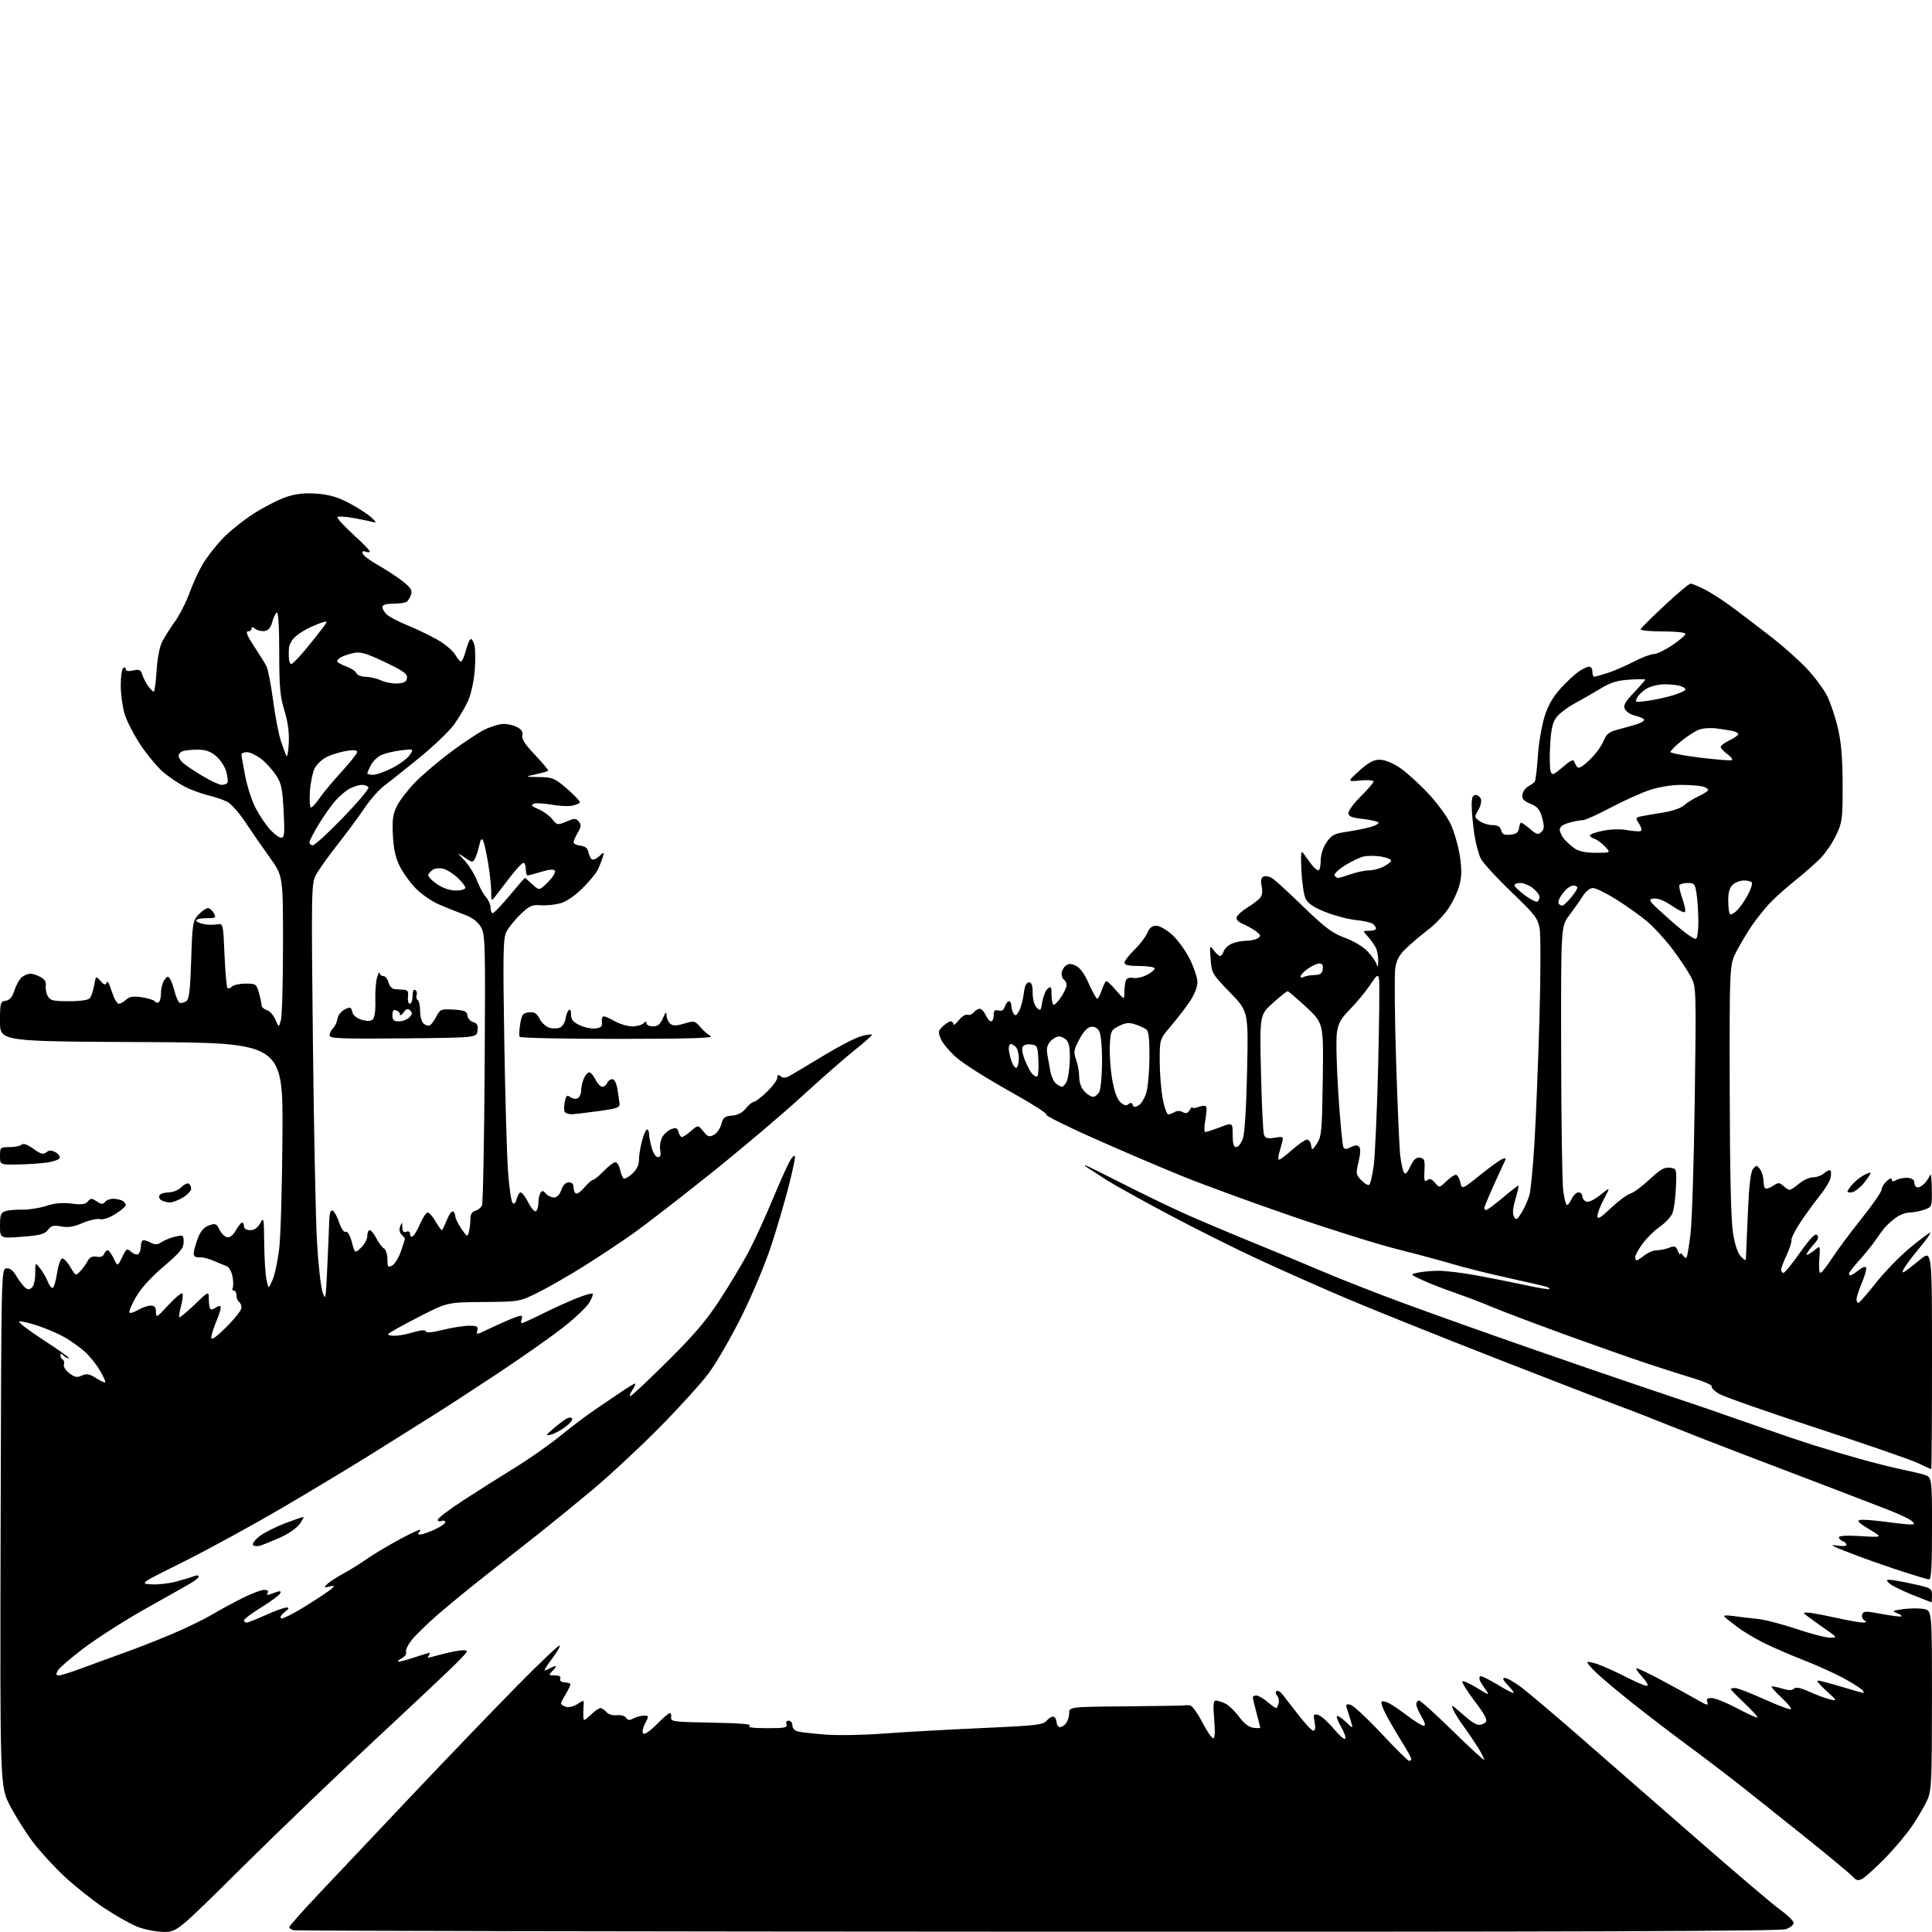 <?xml version="1.0" encoding="UTF-8" standalone="no"?>
<!-- Filename: c7550872c25ce971effbec05e3a832128bcfc1a6ed0acc7323bdf5c9b177985e.svg -->
<!-- Created with https://svgstud.io -->
<svg
  version="1.1"
  xmlns="http://www.w3.org/2000/svg"
  xmlns:xlink="http://www.w3.org/1999/xlink"
  xmlns:svg="http://www.w3.org/2000/svg"
  xmlns:rdf="http://www.w3.org/1999/02/22-rdf-syntax-ns#"
  xmlns:cc="http://creativecommons.org/ns#"
  xmlns:dc="http://purl.org/dc/elements/1.1/"
  viewBox="0 0 768 768"
  width="768"
  height="768"
  role="img"
  aria-labelledby="titleID descID"
>
  <title id="titleID">a road that leads to a new dawn as a way to convey prosperity</title>
  <desc id="descID">AI-generated SVG illustration: a road that leads to a new dawn as a way to convey prosperity, created on https://svgstud.io</desc>

  <rect width="100%" height="100%" fill="white" />


  <path stroke="none" fill="black" fill-rule="evenodd" d="M64.92,767.95C61.92,767.92 57.27,766.99 54.50,765.87C51.75,764.75 45.84,761.41 41.37,758.44C36.89,755.46 29.81,749.83 25.63,745.93C21.46,742.03 15.78,735.84 13.02,732.17C10.26,728.50 6.20,722.05 4.00,717.84C-0.01,710.18 -0.01,710.18 0.25,607.34C0.50,505.16 0.51,504.50 2.51,504.21C3.86,504.02 5.11,504.91 6.30,506.93C7.27,508.58 8.78,510.63 9.64,511.50C10.85,512.71 11.53,512.80 12.61,511.91C13.42,511.24 14.00,508.88 14.00,506.24C14.00,501.73 14.00,501.73 15.98,504.25C17.07,505.63 18.41,507.94 18.96,509.38C19.50,510.82 20.36,512.00 20.86,512.00C21.36,512.00 22.16,509.45 22.64,506.33C23.11,503.21 24.01,500.49 24.63,500.29C25.25,500.08 26.73,501.57 27.92,503.60C30.06,507.22 30.12,507.24 31.91,505.32C32.91,504.25 34.24,502.42 34.86,501.25C35.67,499.75 36.70,499.26 38.39,499.57C39.91,499.84 41.00,499.45 41.36,498.50C41.68,497.68 42.32,497.00 42.79,497.00C43.25,497.00 44.34,498.46 45.20,500.25C46.75,503.50 46.75,503.50 48.56,499.76C50.24,496.28 50.49,496.13 52.12,497.61C53.08,498.48 54.35,498.90 54.94,498.54C55.52,498.18 56.00,496.78 56.00,495.44C56.00,494.10 56.48,493.00 57.07,493.00C57.65,493.00 59.03,493.48 60.13,494.07C61.64,494.88 62.68,494.78 64.33,493.70C65.54,492.91 67.99,491.94 69.76,491.55C72.83,490.88 73.00,490.99 73.00,493.76C73.00,496.16 71.61,497.86 65.00,503.50C59.86,507.89 55.91,512.26 53.94,515.76C52.25,518.75 51.14,521.47 51.47,521.80C51.79,522.13 53.35,521.63 54.94,520.70C56.52,519.76 58.75,519.00 59.90,519.00C61.49,519.00 62.00,519.63 62.00,521.57C62.00,523.96 62.35,523.76 66.90,518.82C69.60,515.89 72.11,513.79 72.47,514.15C72.83,514.51 72.62,516.69 72.00,519.00C71.38,521.31 71.06,523.39 71.28,523.62C71.51,523.85 74.24,521.59 77.35,518.60C83.00,513.17 83.00,513.17 83.00,516.42C83.00,518.21 83.30,519.96 83.66,520.32C84.02,520.69 84.93,520.47 85.68,519.85C86.43,519.23 87.32,518.99 87.66,519.33C88.00,519.66 87.31,522.17 86.14,524.90C84.96,527.64 84.00,530.67 84.00,531.65C84.00,532.90 85.80,531.66 90.00,527.50C93.30,524.23 96.00,520.79 96.00,519.84C96.00,518.89 95.55,517.84 95.00,517.50C94.45,517.16 94.00,516.01 94.00,514.94C94.00,513.87 93.52,513.00 92.94,513.00C92.36,513.00 92.16,512.56 92.49,512.02C92.82,511.48 92.79,509.42 92.42,507.44C92.05,505.45 91.02,503.60 90.12,503.31C89.23,503.02 86.92,502.08 85.00,501.21C83.08,500.34 80.49,499.71 79.25,499.81C77.73,499.92 77.00,499.43 77.00,498.27C77.00,497.33 77.73,494.67 78.61,492.34C79.77,489.31 81.04,487.83 83.09,487.12C85.66,486.22 86.08,486.39 87.23,488.80C87.94,490.27 89.30,491.63 90.26,491.81C91.37,492.03 92.64,491.03 93.75,489.08C94.71,487.39 95.84,486.01 96.25,486.01C96.66,486.00 97.00,486.68 97.00,487.50C97.00,488.43 97.94,489.00 99.47,489.00C101.13,489.00 102.42,488.10 103.43,486.25C104.83,483.66 104.93,484.10 105.02,494.00C105.07,499.77 105.47,506.30 105.91,508.50C106.70,512.50 106.70,512.50 108.32,508.86C109.20,506.86 110.41,501.24 110.99,496.36C111.58,491.49 112.16,471.07 112.28,451.00C112.50,414.50 112.50,414.50 56.25,414.24C0.00,413.98 0.00,413.98 -0.00,406.06C-0.00,398.61 0.13,398.12 2.25,397.82C3.86,397.59 4.86,396.39 5.78,393.59C6.48,391.44 7.83,389.09 8.78,388.37C9.72,387.65 11.18,387.06 12.00,387.05C12.82,387.04 14.62,387.60 16.00,388.31C17.72,389.18 18.40,390.26 18.19,391.75C18.03,392.95 18.38,394.84 18.98,395.96C19.93,397.73 21.05,398.00 27.41,398.00C32.09,398.00 35.12,397.55 35.75,396.75C36.29,396.06 37.05,393.78 37.43,391.67C38.12,387.83 38.12,387.83 39.96,389.96C41.28,391.48 41.94,391.71 42.29,390.79C42.60,389.94 43.01,390.18 43.48,391.50C43.87,392.60 44.65,394.74 45.22,396.25C45.78,397.76 46.72,399.00 47.29,399.00C47.87,399.00 49.15,398.27 50.13,397.38C51.50,396.14 52.98,395.92 56.44,396.44C58.92,396.81 61.22,397.55 61.55,398.07C61.87,398.60 62.56,398.77 63.07,398.46C63.58,398.14 64.00,396.42 64.00,394.63C64.00,392.84 64.61,390.55 65.35,389.54C66.46,388.01 66.85,387.94 67.60,389.10C68.09,389.87 68.95,392.27 69.50,394.43C70.05,396.58 70.95,398.49 71.50,398.66C72.05,398.83 73.17,398.54 74.00,398.02C75.19,397.27 75.60,393.88 76.00,381.62C76.47,366.97 76.63,366.02 78.92,363.58C80.26,362.16 81.93,361.00 82.64,361.00C83.35,361.00 84.41,361.90 85.00,363.00C85.99,364.85 85.76,365.00 82.04,365.00C79.82,365.00 78.00,365.39 78.00,365.88C78.00,366.36 79.30,367.01 80.89,367.33C82.48,367.65 84.89,367.71 86.25,367.46C88.71,367.01 88.71,367.01 89.25,379.57C89.55,386.48 90.07,392.41 90.41,392.75C90.75,393.09 91.57,392.83 92.22,392.18C92.87,391.53 95.31,391.00 97.65,391.00C101.72,391.00 101.95,391.17 102.95,394.75C103.52,396.81 103.99,399.03 103.99,399.68C104.00,400.33 104.94,401.16 106.09,401.53C107.24,401.89 108.77,403.61 109.50,405.35C110.83,408.50 110.83,408.50 111.67,405.50C112.12,403.85 112.50,390.28 112.50,375.34C112.50,348.18 112.50,348.18 107.22,340.84C104.31,336.80 99.94,330.48 97.50,326.79C95.06,323.10 91.82,319.46 90.28,318.69C88.75,317.92 85.30,316.75 82.62,316.10C79.93,315.44 75.88,313.96 73.62,312.81C71.35,311.66 67.58,309.14 65.23,307.22C62.88,305.30 58.73,300.39 56.01,296.32C53.28,292.24 50.36,286.60 49.52,283.77C48.69,280.95 48.00,275.82 48.00,272.38C48.00,268.93 48.45,265.84 49.00,265.50C49.55,265.16 50.00,265.39 50.00,266.02C50.00,266.76 51.03,266.93 52.91,266.52C55.36,265.98 55.94,266.25 56.56,268.19C56.96,269.46 58.01,271.50 58.89,272.72C59.78,273.94 60.77,274.95 61.11,274.97C61.44,274.99 61.95,271.26 62.24,266.69C62.55,261.74 63.45,257.03 64.47,255.07C65.41,253.25 67.68,249.66 69.52,247.10C71.37,244.53 73.95,239.47 75.27,235.85C76.58,232.23 78.94,227.06 80.51,224.38C82.08,221.70 85.60,217.14 88.32,214.26C91.05,211.38 96.70,206.83 100.89,204.15C105.07,201.48 110.92,198.50 113.88,197.52C117.72,196.26 121.16,195.89 125.88,196.23C130.69,196.58 134.14,197.56 138.50,199.83C141.80,201.55 145.85,204.14 147.50,205.59C149.15,207.04 149.74,207.98 148.81,207.67C147.88,207.36 144.35,206.61 140.96,205.99C137.57,205.38 134.50,205.16 134.15,205.52C133.80,205.87 136.56,208.94 140.28,212.33C144.01,215.72 147.05,218.82 147.03,219.22C147.01,219.61 146.26,219.65 145.36,219.31C144.24,218.88 143.87,219.12 144.20,220.09C144.45,220.87 147.26,222.96 150.44,224.75C153.61,226.54 157.98,229.40 160.14,231.11C163.25,233.57 163.93,234.66 163.40,236.36C163.03,237.54 162.23,238.83 161.62,239.23C161.00,239.64 158.59,239.98 156.25,239.98C153.36,240.00 152.00,240.43 152.00,241.35C152.00,242.08 152.82,243.44 153.83,244.35C154.84,245.26 158.48,247.15 161.93,248.55C165.39,249.95 170.71,252.51 173.76,254.23C176.80,255.95 180.02,258.63 180.90,260.17C181.78,261.72 182.84,262.99 183.25,262.99C183.67,263.00 184.55,260.98 185.21,258.50C185.87,256.03 186.76,254.00 187.19,254.00C187.61,254.00 188.26,255.17 188.62,256.61C188.98,258.05 189.02,262.51 188.72,266.53C188.41,270.60 187.25,275.91 186.10,278.52C184.96,281.09 182.41,285.39 180.45,288.07C178.48,290.76 172.28,296.68 166.68,301.24C161.08,305.80 154.82,310.79 152.76,312.31C150.70,313.84 147.14,317.88 144.84,321.30C142.55,324.71 137.66,331.32 133.97,336.00C130.29,340.68 126.47,346.07 125.48,348.00C123.79,351.30 123.73,355.12 124.39,414.51C124.77,449.17 125.50,484.72 126.00,493.51C126.50,502.31 127.48,511.30 128.19,513.50C129.40,517.28 129.51,516.74 130.11,503.50C130.47,495.80 130.81,487.55 130.88,485.17C130.96,482.31 131.40,480.97 132.19,481.23C132.84,481.45 134.01,483.54 134.79,485.88C135.64,488.43 136.70,489.95 137.43,489.67C138.18,489.38 139.10,490.93 139.85,493.74C141.07,498.28 141.07,498.28 143.53,495.97C144.89,494.69 146.00,492.60 146.00,491.33C146.00,490.05 146.44,489.00 146.97,489.00C147.51,489.00 148.70,490.46 149.61,492.25C150.52,494.04 151.88,495.86 152.64,496.30C153.39,496.74 154.00,498.67 154.00,500.58C154.00,503.70 154.20,503.96 155.90,503.05C156.94,502.49 158.52,499.92 159.40,497.34C160.28,494.76 161.00,492.53 161.00,492.39C161.00,492.26 160.40,491.54 159.66,490.80C158.81,489.95 158.60,488.73 159.09,487.48C159.80,485.66 159.87,485.69 159.93,487.86C159.98,489.53 160.44,490.05 161.50,489.64C162.43,489.28 163.00,489.64 163.00,490.59C163.00,491.43 163.49,491.82 164.08,491.45C164.68,491.08 166.01,488.80 167.05,486.39C168.08,483.98 169.41,482.00 170.00,482.00C170.59,482.00 172.00,483.58 173.13,485.50C174.27,487.43 175.38,489.00 175.61,489.00C175.83,489.00 176.74,487.20 177.61,485.01C178.49,482.81 179.61,481.26 180.11,481.57C180.60,481.87 181.00,482.75 181.00,483.51C181.00,484.28 182.08,486.50 183.39,488.43C185.66,491.77 185.81,491.84 186.38,489.73C186.70,488.50 186.98,486.22 186.99,484.66C187.00,482.69 187.60,481.66 188.93,481.31C189.99,481.03 191.19,480.06 191.60,479.15C192.00,478.24 192.48,453.65 192.66,424.50C192.97,373.83 192.90,371.36 191.07,368.36C189.79,366.24 187.61,364.66 184.33,363.48C181.68,362.51 177.18,360.70 174.34,359.46C171.51,358.22 167.37,355.33 165.16,353.04C162.94,350.76 160.09,346.77 158.83,344.19C157.22,340.91 156.42,337.22 156.17,331.90C155.87,325.68 156.18,323.56 157.90,320.20C159.05,317.95 162.35,313.70 165.24,310.77C168.14,307.83 174.46,302.48 179.29,298.87C184.12,295.27 190.08,291.31 192.53,290.09C194.98,288.87 198.35,287.83 200.02,287.78C201.69,287.73 204.20,288.30 205.59,289.05C207.36,290.00 207.97,290.99 207.62,292.34C207.26,293.71 208.74,295.98 212.72,300.14C215.80,303.37 218.13,306.19 217.91,306.41C217.68,306.62 215.47,307.25 213.00,307.79C208.50,308.79 208.50,308.79 214.32,308.89C219.74,308.99 220.50,309.32 225.53,313.66C228.50,316.22 230.72,318.64 230.48,319.04C230.23,319.44 228.79,320.00 227.26,320.30C225.74,320.59 222.09,320.39 219.15,319.85C216.21,319.30 213.06,319.15 212.15,319.51C210.88,320.00 211.31,320.49 214.00,321.63C215.93,322.44 218.40,324.23 219.50,325.61C221.44,328.03 221.61,328.06 225.15,326.58C228.43,325.21 228.93,325.21 230.08,326.59C231.12,327.85 231.05,328.64 229.68,330.97C228.75,332.53 228.00,334.27 228.00,334.84C228.00,335.40 229.23,336.01 230.74,336.18C232.55,336.39 233.60,337.18 233.84,338.50C234.03,339.60 234.59,340.92 235.07,341.43C235.60,341.99 236.81,341.59 238.11,340.43C240.26,338.50 240.26,338.50 239.51,341.00C239.09,342.38 238.17,344.62 237.48,346.00C236.78,347.38 234.02,350.65 231.36,353.28C228.39,356.20 225.01,358.46 222.64,359.10C220.52,359.67 217.01,360.01 214.85,359.85C211.45,359.61 210.38,360.10 206.88,363.49C204.65,365.65 202.15,368.74 201.32,370.35C200.00,372.90 199.89,378.67 200.46,413.89C200.83,436.23 201.50,459.61 201.96,465.84C202.41,472.08 203.23,477.63 203.77,478.17C204.41,478.81 204.97,478.25 205.39,476.57C205.75,475.16 206.47,474.00 207.00,474.00C207.53,474.00 208.89,475.82 210.02,478.04C211.15,480.25 212.51,481.80 213.04,481.48C213.57,481.15 214.01,479.67 214.02,478.19C214.02,476.71 214.40,474.92 214.85,474.20C215.51,473.17 215.94,473.22 216.96,474.45C217.67,475.30 219.11,476.00 220.17,476.00C221.42,476.00 222.48,474.94 223.15,473.00C223.82,471.08 224.88,470.00 226.10,470.00C227.31,470.00 228.00,470.70 228.00,471.94C228.00,473.01 228.41,474.13 228.91,474.44C229.41,474.75 230.95,473.65 232.34,472.00C233.73,470.35 235.26,469.00 235.74,469.00C236.22,469.00 238.13,467.43 240.00,465.50C241.87,463.58 243.94,462.00 244.62,462.00C245.29,462.00 246.14,463.34 246.50,464.99C246.86,466.63 247.51,468.20 247.95,468.47C248.39,468.74 249.93,467.87 251.37,466.53C253.10,464.93 254.00,463.05 254.00,461.06C254.00,459.39 254.54,456.00 255.21,453.51C255.87,451.03 256.77,449.00 257.21,449.00C257.64,449.00 258.00,449.79 258.01,450.75C258.01,451.71 258.48,454.19 259.05,456.25C259.63,458.35 260.72,460.00 261.52,460.00C262.53,460.00 262.80,459.20 262.45,457.25C262.17,455.74 262.52,453.42 263.22,452.10C263.93,450.79 265.55,449.32 266.84,448.85C268.75,448.16 269.28,448.37 269.71,450.00C270.00,451.10 270.61,452.00 271.06,452.00C271.52,452.00 273.15,450.91 274.69,449.57C277.50,447.14 277.50,447.14 279.56,449.71C281.34,451.91 281.93,452.11 283.79,451.11C284.98,450.47 286.32,448.56 286.76,446.85C287.44,444.21 288.09,443.70 291.00,443.47C293.28,443.29 295.12,442.33 296.50,440.60C297.64,439.17 299.07,438.00 299.67,438.00C300.27,438.00 302.61,436.20 304.88,434.00C307.15,431.80 309.00,429.27 309.00,428.38C309.00,427.16 309.32,427.02 310.30,427.84C311.25,428.62 312.28,428.55 314.05,427.58C315.40,426.84 321.40,423.26 327.39,419.62C333.38,415.98 340.06,412.52 342.24,411.93C344.42,411.35 346.38,411.05 346.61,411.27C346.83,411.50 343.89,414.15 340.08,417.16C336.27,420.18 326.70,428.55 318.82,435.77C310.95,442.99 294.60,456.82 282.50,466.50C270.40,476.18 256.56,486.89 251.74,490.30C246.93,493.71 238.15,499.54 232.24,503.25C226.33,506.96 218.12,511.67 214.00,513.72C206.50,517.45 206.50,517.45 192.13,517.57C177.76,517.68 177.76,517.68 166.29,523.59C159.98,526.84 154.60,529.83 154.35,530.25C154.09,530.66 155.19,531.00 156.78,531.00C158.38,531.00 161.76,530.38 164.29,529.61C167.30,528.71 169.03,528.58 169.25,529.25C169.47,529.91 171.91,529.69 176.11,528.63C179.69,527.74 184.34,527.00 186.43,527.00C189.63,527.00 190.16,527.29 189.75,528.84C189.29,530.61 189.45,530.60 193.36,528.71C195.61,527.63 199.41,525.90 201.81,524.87C204.20,523.84 206.56,523.00 207.05,523.00C207.54,523.00 207.68,523.67 207.36,524.50C207.05,525.33 207.07,526.00 207.42,526.00C207.76,526.00 211.52,524.28 215.77,522.17C220.02,520.06 226.10,517.30 229.29,516.04C232.47,514.77 235.30,513.97 235.59,514.26C235.87,514.54 235.26,516.18 234.21,517.89C233.17,519.60 228.58,523.95 224.02,527.54C219.46,531.14 208.03,539.19 198.61,545.45C189.20,551.70 177.22,559.48 172.00,562.75C166.78,566.01 156.43,572.51 149.00,577.18C141.57,581.86 125.38,591.63 113.00,598.90C100.62,606.16 82.62,616.02 73.00,620.80C55.50,629.50 55.50,629.50 60.17,629.80C62.74,629.97 67.24,629.46 70.17,628.67C73.10,627.88 76.29,626.90 77.25,626.51C78.21,626.11 79.00,626.20 79.00,626.71C79.00,627.22 77.09,628.69 74.75,629.98C72.41,631.27 64.20,635.90 56.50,640.27C48.80,644.65 38.32,651.38 33.22,655.24C28.11,659.10 23.48,663.10 22.93,664.13C22.16,665.56 22.27,666.00 23.40,666.00C24.21,666.00 28.39,664.69 32.69,663.08C36.98,661.48 44.55,658.72 49.50,656.95C54.45,655.18 63.00,651.82 68.50,649.49C74.00,647.16 80.97,643.78 84.00,641.99C87.03,640.19 92.50,637.21 96.17,635.36C99.84,633.51 103.80,632.00 104.98,632.00C106.16,632.00 106.84,632.45 106.50,633.00C106.16,633.55 106.10,634.00 106.38,634.00C106.65,634.00 108.00,633.57 109.39,633.04C111.28,632.32 111.79,632.39 111.43,633.33C111.17,634.01 107.81,636.51 103.98,638.87C100.14,641.24 97.00,643.59 97.00,644.09C97.00,644.59 97.46,645.00 98.02,645.00C98.58,645.00 102.02,643.65 105.66,642.00C109.30,640.35 113.00,639.01 113.89,639.02C115.10,639.04 114.90,639.50 113.11,640.88C111.80,641.89 111.17,642.99 111.72,643.33C112.26,643.66 116.71,641.44 121.60,638.38C126.50,635.33 131.14,632.22 131.91,631.47C133.12,630.30 132.97,630.19 130.91,630.68C128.76,631.20 128.66,631.10 130.00,629.75C130.82,628.92 133.75,627.01 136.50,625.51C139.25,624.02 143.53,621.36 146.00,619.60C148.47,617.85 154.54,614.24 159.48,611.58C164.42,608.92 167.85,607.47 167.11,608.37C165.97,609.74 165.97,610.00 167.13,609.98C167.88,609.97 170.41,609.09 172.75,608.03C175.09,606.97 177.00,605.64 177.00,605.08C177.00,604.52 176.32,604.32 175.50,604.64C174.68,604.95 174.00,604.72 174.00,604.13C174.00,603.53 178.61,600.03 184.25,596.36C189.89,592.69 199.09,586.87 204.69,583.43C210.30,579.98 218.49,574.23 222.89,570.65C227.29,567.07 233.51,562.38 236.70,560.24C239.89,558.10 244.59,554.92 247.15,553.17C249.70,551.43 252.07,550.00 252.42,550.00C252.76,550.00 252.31,551.12 251.41,552.50C250.51,553.88 250.12,555.00 250.55,555.00C250.99,555.00 257.59,548.81 265.22,541.25C275.76,530.81 280.79,524.92 286.09,516.78C289.94,510.89 295.07,502.34 297.49,497.78C299.91,493.23 304.34,483.58 307.33,476.33C310.32,469.09 313.50,462.13 314.38,460.86C315.57,459.18 316.00,458.98 316.00,460.15C316.00,461.03 314.88,466.15 313.52,471.53C312.15,476.90 309.16,487.16 306.86,494.30C304.47,501.76 299.37,514.00 294.91,523.01C290.62,531.64 284.63,542.02 281.58,546.07C278.53,550.12 269.62,559.91 261.77,567.83C253.92,575.75 242.03,586.79 235.35,592.37C228.66,597.94 219.21,605.64 214.35,609.49C209.48,613.33 200.10,620.72 193.50,625.90C186.90,631.09 178.12,638.26 174.00,641.85C169.88,645.44 165.25,649.94 163.71,651.87C162.18,653.79 161.15,655.95 161.43,656.67C161.70,657.38 161.00,658.46 159.88,659.07C158.75,659.67 157.99,660.32 158.19,660.52C158.39,660.72 161.19,660.01 164.43,658.94C167.66,657.87 170.49,657.00 170.71,657.00C170.94,657.00 170.84,657.45 170.50,658.00C170.16,658.55 170.02,658.99 170.19,658.99C170.36,658.98 172.97,658.31 176.00,657.50C179.03,656.69 182.60,656.02 183.95,656.01C186.31,656.00 186.25,656.16 182.45,660.12C180.28,662.39 165.90,675.96 150.50,690.27C135.10,704.58 110.76,727.92 96.42,742.14C70.34,768.00 70.34,768.00 64.92,767.95zM412.60,767.88C250.85,767.82 117.71,767.56 116.75,767.31C115.79,767.06 115.00,766.50 115.00,766.06C115.00,765.62 120.29,759.66 126.75,752.81C133.21,745.96 149.75,728.46 163.50,713.92C177.25,699.39 196.01,679.86 205.20,670.53C214.38,661.20 222.15,653.81 222.46,654.12C222.77,654.43 221.42,656.78 219.46,659.34C217.51,661.90 216.18,664.00 216.52,664.00C216.86,664.00 218.00,663.53 219.07,662.96C220.13,662.40 221.00,662.14 221.00,662.39C221.00,662.65 220.29,663.56 219.43,664.43C218.00,665.86 218.10,666.00 220.54,666.00C222.32,666.00 223.05,666.43 222.72,667.30C222.42,668.07 223.03,668.65 224.22,668.74C225.32,668.82 226.42,669.09 226.67,669.33C226.91,669.58 226.19,671.29 225.06,673.14C223.93,674.99 223.01,676.81 223.00,677.18C223.00,677.56 223.88,678.14 224.95,678.49C226.08,678.84 228.03,678.37 229.55,677.38C232.16,675.67 232.19,675.67 231.98,678.07C231.87,679.41 231.83,681.37 231.89,682.44C231.99,684.19 232.26,684.12 234.80,681.69C236.35,680.21 238.09,679.00 238.68,679.00C239.27,679.00 240.34,679.70 241.05,680.56C241.81,681.48 243.52,681.99 245.21,681.81C246.83,681.64 248.44,682.10 248.91,682.86C249.55,683.89 250.23,683.95 251.81,683.10C252.94,682.50 254.81,682.00 255.96,682.00C257.98,682.00 258.00,682.11 256.44,685.11C255.51,686.91 255.20,688.60 255.71,689.11C256.22,689.62 258.46,688.09 261.00,685.50C263.43,683.02 265.79,681.00 266.25,681.00C266.71,681.00 266.96,681.79 266.79,682.75C266.53,684.35 267.93,684.52 283.00,684.78C293.95,684.97 299.00,685.38 298.00,686.02C296.98,686.66 299.17,686.97 304.86,686.98C311.88,687.00 313.12,686.76 312.64,685.50C312.29,684.59 312.64,684.00 313.53,684.00C314.34,684.00 315.00,684.85 315.00,685.89C315.00,687.03 315.90,687.99 317.25,688.31C318.49,688.61 323.37,689.15 328.09,689.53C332.82,689.90 343.17,689.72 351.09,689.13C359.02,688.53 376.52,687.55 390.00,686.95C412.50,685.94 414.64,685.68 416.22,683.85C417.17,682.75 418.41,682.13 418.97,682.48C419.54,682.83 420.00,683.74 420.00,684.50C420.00,685.26 420.41,686.14 420.92,686.45C421.43,686.76 422.55,686.31 423.42,685.44C424.29,684.57 425.00,682.65 425.00,681.18C425.00,678.50 425.00,678.50 447.35,678.30C459.64,678.19 470.10,678.03 470.59,677.93C471.09,677.84 472.18,677.82 473.00,677.89C473.82,677.95 476.01,680.93 477.86,684.50C479.71,688.08 481.69,691.00 482.26,691.00C482.94,691.00 483.08,688.42 482.66,683.50C482.17,677.72 482.32,676.00 483.31,676.00C484.02,676.00 485.70,676.53 487.05,677.18C488.40,677.83 490.87,680.19 492.53,682.43C494.55,685.13 496.48,686.61 498.28,686.82C499.78,686.99 500.99,686.99 500.99,686.82C500.98,686.64 500.31,684.02 499.50,681.00C498.69,677.98 498.02,675.16 498.01,674.75C498.01,674.34 498.64,674.00 499.42,674.00C500.21,674.00 502.18,675.12 503.82,676.50C505.45,677.88 507.01,679.00 507.28,679.00C507.55,679.00 507.99,678.14 508.27,677.08C508.54,676.03 508.29,674.69 507.70,674.10C507.11,673.51 506.98,672.69 507.40,672.27C507.83,671.84 508.92,672.44 509.84,673.59C510.75,674.74 513.64,678.46 516.25,681.84C518.86,685.23 521.50,688.00 522.11,688.00C522.83,688.00 523.00,686.81 522.58,684.59C522.00,681.51 522.14,681.22 523.98,681.70C525.10,682.00 527.90,684.49 530.21,687.25C532.52,690.01 534.58,691.75 534.79,691.12C535.01,690.48 534.22,688.34 533.05,686.36C531.88,684.37 531.17,682.50 531.47,682.20C531.77,681.89 533.36,682.93 534.99,684.49C537.96,687.33 537.96,687.33 536.90,683.92C536.31,682.04 535.61,679.74 535.32,678.82C534.92,677.52 535.27,677.26 536.87,677.68C538.01,677.98 543.54,683.12 549.15,689.11C554.76,695.10 559.72,700.00 560.17,700.00C560.63,700.00 561.00,699.63 561.00,699.18C561.00,698.73 559.19,695.47 556.98,691.93C554.77,688.39 551.99,683.60 550.79,681.27C549.60,678.95 548.89,676.77 549.23,676.44C549.56,676.11 550.88,676.38 552.16,677.04C553.45,677.71 556.79,679.99 559.59,682.13C562.39,684.26 565.25,686.00 565.94,686.00C566.79,686.00 566.52,684.85 565.10,682.44C563.94,680.49 563.00,678.24 563.00,677.44C563.00,676.65 563.49,676.00 564.09,676.00C564.69,676.00 570.76,681.48 577.59,688.17C584.42,694.86 590.00,699.98 590.00,699.54C590.00,699.10 589.01,697.11 587.80,695.12C586.59,693.13 583.98,689.25 581.98,686.50C579.99,683.75 578.04,680.63 577.64,679.56C576.92,677.64 576.94,677.64 579.21,679.53C580.47,680.58 582.52,682.33 583.77,683.42C585.02,684.50 586.76,685.49 587.64,685.62C588.52,685.75 589.79,685.34 590.47,684.70C591.44,683.80 590.51,681.96 586.21,676.25C583.19,672.23 580.98,668.68 581.31,668.36C581.63,668.03 584.26,669.22 587.15,670.99C591.90,673.92 592.23,674.00 590.68,671.86C589.74,670.56 588.70,668.92 588.36,668.21C588.03,667.50 588.01,666.66 588.32,666.35C588.63,666.04 591.56,667.41 594.82,669.39C598.09,671.38 601.12,673.00 601.57,673.00C602.01,673.00 601.08,671.65 599.50,670.00C597.39,667.80 597.05,667.00 598.21,667.00C599.09,667.00 602.03,668.69 604.76,670.75C607.49,672.81 617.74,681.48 627.53,690.00C637.33,698.52 658.21,716.75 673.93,730.50C689.66,744.25 704.88,757.19 707.76,759.25C710.64,761.31 713.00,763.63 713.00,764.40C713.00,765.17 711.58,766.30 709.85,766.90C707.59,767.69 623.84,767.97 412.60,767.88zM740.30,746.84C738.64,747.73 737.91,747.56 736.47,745.97C735.50,744.89 727.23,738.02 718.10,730.70C708.97,723.38 697.23,714.01 692.00,709.89C686.77,705.77 677.10,698.40 670.50,693.53C663.90,688.65 654.00,681.07 648.50,676.68C643.00,672.28 636.81,667.09 634.75,665.14C632.69,663.19 631.00,661.26 631.00,660.84C631.00,660.43 632.91,660.76 635.25,661.59C637.59,662.41 642.99,664.88 647.25,667.07C651.51,669.26 655.00,670.58 655.00,669.99C655.00,669.40 653.89,667.72 652.54,666.25C651.18,664.79 650.26,663.41 650.48,663.18C650.71,662.96 655.31,665.13 660.70,668.02C666.09,670.91 672.50,674.43 674.94,675.84C678.51,677.91 679.24,678.08 678.72,676.70C678.21,675.39 678.61,675.00 680.45,675.00C681.76,675.00 686.29,676.83 690.51,679.07C694.74,681.31 698.38,682.95 698.61,682.73C698.84,682.50 696.54,679.97 693.51,677.10C690.48,674.23 688.00,671.69 688.00,671.44C688.00,671.20 688.79,671.01 689.75,671.02C690.71,671.02 695.96,673.05 701.42,675.52C706.87,677.98 711.59,679.74 711.91,679.42C712.23,679.11 710.55,677.04 708.18,674.82C705.81,672.61 704.03,670.64 704.23,670.43C704.44,670.23 706.28,670.58 708.33,671.21C710.98,672.02 712.36,672.04 713.12,671.28C713.89,670.51 715.68,670.87 719.35,672.54C722.18,673.82 725.85,675.17 727.50,675.54C730.43,676.19 730.40,676.12 726.00,672.15C723.52,669.91 721.98,668.07 722.57,668.04C723.16,668.02 727.41,669.12 732.00,670.50C736.59,671.88 740.52,673.00 740.74,673.00C740.95,673.00 740.85,672.56 740.52,672.02C740.18,671.49 737.04,669.44 733.52,667.47C730.00,665.51 722.65,662.15 717.18,660.02C711.70,657.89 704.36,654.70 700.86,652.94C697.36,651.18 692.70,648.37 690.50,646.69C688.30,645.02 686.05,643.22 685.50,642.71C684.87,642.12 686.18,642.00 689.00,642.40C691.48,642.75 695.79,643.26 698.59,643.53C701.38,643.80 708.34,645.59 714.03,647.51C719.73,649.43 725.77,651.00 727.44,651.00C730.47,651.00 730.46,650.97 725.50,647.51C722.75,645.59 719.62,643.34 718.55,642.51C716.61,641.01 716.61,641.00 718.55,641.02C719.62,641.03 724.53,641.93 729.45,643.02C734.37,644.11 739.32,644.99 740.45,644.98C742.02,644.97 742.18,644.76 741.10,644.09C740.34,643.60 739.97,642.53 740.28,641.70C740.79,640.39 741.73,640.37 748.11,641.59C752.10,642.35 755.57,642.76 755.83,642.51C756.08,642.25 755.24,641.65 753.95,641.18C751.94,640.43 752.32,640.22 756.62,639.64C759.38,639.28 763.07,639.26 764.82,639.61C768.00,640.25 768.00,640.25 767.98,675.88C767.96,708.76 767.81,711.82 766.05,715.70C765.00,718.01 762.30,722.61 760.06,725.91C757.81,729.22 752.91,735.04 749.16,738.83C745.42,742.63 741.43,746.24 740.30,746.84zM767.75,636.95C767.61,636.92 764.12,635.54 760.00,633.88C755.88,632.22 751.84,630.22 751.04,629.43C749.75,628.18 749.78,628.00 751.26,628.00C752.18,628.00 756.33,628.74 760.47,629.65C767.69,631.24 768.00,631.43 768.00,634.15C768.00,635.72 767.89,636.98 767.75,636.95zM766.75,627.85C766.06,627.76 761.45,626.38 756.50,624.78C751.55,623.18 743.90,620.53 739.50,618.89C735.10,617.26 730.60,615.48 729.50,614.94C727.88,614.14 728.13,614.05 730.75,614.45C732.54,614.73 734.00,614.56 734.00,614.08C734.00,613.60 733.33,612.95 732.50,612.64C731.67,612.32 731.00,611.62 731.00,611.08C731.00,610.47 734.32,610.30 739.75,610.63C748.50,611.17 748.50,611.17 743.00,607.88C738.99,605.48 737.99,604.49 739.33,604.21C740.33,604.00 744.79,604.31 749.23,604.91C753.68,605.51 758.24,606.00 759.37,606.00C761.16,606.00 761.24,605.82 759.96,604.62C759.16,603.87 754.90,601.85 750.50,600.14C746.10,598.44 735.30,594.28 726.50,590.91C717.70,587.54 702.85,581.88 693.50,578.33C684.15,574.78 670.88,569.60 664.00,566.82C657.12,564.04 647.45,560.28 642.50,558.46C637.55,556.65 615.50,548.13 593.50,539.53C571.50,530.93 545.17,520.36 535.00,516.04C524.83,511.71 509.07,504.73 500.00,500.51C490.93,496.30 474.99,488.33 464.60,482.80C454.20,477.28 443.12,471.12 439.97,469.13C436.82,467.13 433.40,464.92 432.37,464.22C431.34,463.52 430.95,463.07 431.50,463.23C432.05,463.39 438.93,466.79 446.79,470.79C454.65,474.79 465.68,480.10 471.29,482.61C476.91,485.11 488.70,490.10 497.50,493.69C506.30,497.27 519.22,502.64 526.21,505.61C533.20,508.59 547.37,514.14 557.71,517.95C568.04,521.77 590.23,529.67 607.00,535.52C623.77,541.36 644.92,548.64 654.00,551.68C663.08,554.72 673.20,558.13 676.50,559.25C679.80,560.37 689.48,563.73 698.00,566.72C706.52,569.71 717.10,573.28 721.50,574.66C725.90,576.05 734.00,578.44 739.50,579.98C745.00,581.52 752.20,583.34 755.50,584.01C758.80,584.68 762.96,585.66 764.75,586.19C768.00,587.16 768.00,587.16 768.00,607.58C768.00,623.33 767.71,627.97 766.75,627.85zM103.33,614.44C102.14,614.79 100.90,614.64 100.57,614.11C100.23,613.57 101.46,611.99 103.29,610.59C105.12,609.20 109.64,606.92 113.33,605.53C117.02,604.14 120.29,603.00 120.59,603.00C120.89,603.00 120.22,604.28 119.11,605.84C117.99,607.42 114.50,609.83 111.29,611.24C108.11,612.64 104.53,614.08 103.33,614.44zM767.70,584.00C767.54,584.00 765.18,582.93 762.45,581.62C759.73,580.31 741.52,574.02 722.00,567.63C702.48,561.25 685.02,555.11 683.20,554.00C681.39,552.88 680.14,551.59 680.43,551.12C680.72,550.65 677.70,549.28 673.73,548.07C669.75,546.87 661.33,544.18 655.00,542.09C648.67,540.00 633.60,534.69 621.50,530.29C609.40,525.88 596.58,521.03 593.00,519.50C589.42,517.98 582.90,515.49 578.50,513.97C574.10,512.45 568.25,510.17 565.50,508.90C560.50,506.60 560.50,506.60 563.50,505.92C565.15,505.54 568.75,505.20 571.50,505.15C574.25,505.10 581.23,505.93 587.00,507.00C592.77,508.06 601.55,509.81 606.50,510.88C611.45,511.96 615.67,512.66 615.89,512.44C616.11,512.23 615.66,511.83 614.89,511.56C614.13,511.29 607.20,509.69 599.50,507.99C591.80,506.30 581.90,503.83 577.50,502.50C573.10,501.18 563.20,498.52 555.50,496.59C547.80,494.66 528.90,488.75 513.50,483.45C498.10,478.16 478.52,471.00 470.00,467.55C461.48,464.09 445.60,457.31 434.72,452.46C423.83,447.62 415.37,443.39 415.91,443.06C416.45,442.72 409.77,438.48 401.07,433.63C392.37,428.78 383.00,422.85 380.26,420.45C377.52,418.05 374.70,414.70 374.00,413.00C372.85,410.22 372.93,409.71 374.82,407.95C375.97,406.88 377.39,406.00 377.96,406.00C378.53,406.00 379.00,406.51 379.00,407.13C379.00,407.76 379.95,407.06 381.12,405.57C382.29,404.09 383.83,403.10 384.55,403.38C385.27,403.66 386.39,403.23 387.05,402.44C387.71,401.65 388.79,401.00 389.46,401.00C390.13,401.00 391.19,402.12 391.82,403.50C392.44,404.88 393.42,406.00 393.98,406.00C394.54,406.00 395.00,404.92 395.00,403.59C395.00,401.72 395.42,401.30 396.90,401.69C398.22,402.03 399.01,401.53 399.47,400.09C399.84,398.94 400.55,398.00 401.07,398.00C401.58,398.00 402.01,398.79 402.02,399.75C402.02,400.71 402.43,402.12 402.91,402.89C403.60,403.98 404.06,403.77 405.10,401.89C405.82,400.57 406.65,397.48 406.95,395.00C407.33,391.91 407.97,390.50 409.00,390.50C410.10,390.50 410.50,391.63 410.50,394.71C410.50,397.25 411.14,399.56 412.11,400.54C413.59,402.02 413.77,401.83 414.35,398.20C414.70,396.03 415.66,393.70 416.49,393.01C417.79,391.93 418.00,392.24 418.00,395.21C418.00,397.11 418.30,398.96 418.66,399.33C419.03,399.69 420.38,398.44 421.66,396.55C422.95,394.65 424.00,392.43 424.00,391.61C424.00,390.79 423.55,389.84 423.00,389.50C422.45,389.16 422.00,388.06 422.00,387.06C422.00,386.06 422.69,384.67 423.53,383.98C424.72,382.99 425.63,382.96 427.62,383.87C429.32,384.65 431.08,387.07 432.83,391.02C434.28,394.31 435.78,397.00 436.16,397.00C436.54,397.00 437.36,395.43 438.00,393.50C438.64,391.57 439.46,390.00 439.83,390.00C440.20,390.00 441.95,391.69 443.71,393.75C446.92,397.50 446.92,397.50 446.96,394.33C446.98,392.59 447.25,390.52 447.55,389.73C447.89,388.85 449.00,388.47 450.42,388.74C451.70,388.98 454.15,388.46 455.87,387.57C457.59,386.68 459.00,385.51 459.00,384.97C459.00,384.44 456.30,384.00 453.00,384.00C448.75,384.00 447.00,383.62 447.00,382.70C447.00,381.99 448.77,379.68 450.94,377.56C453.10,375.45 455.41,372.43 456.06,370.86C456.89,368.85 457.95,368.00 459.62,368.00C460.94,368.00 463.76,369.59 465.96,371.58C468.14,373.55 471.29,377.90 472.96,381.24C474.63,384.59 476.00,388.73 476.00,390.46C476.00,392.30 474.75,395.46 473.01,398.05C471.37,400.50 467.99,404.88 465.51,407.79C461.00,413.07 461.00,413.07 461.00,421.67C461.00,426.40 461.53,433.13 462.17,436.63C462.82,440.14 463.83,442.99 464.42,442.98C465.02,442.98 466.15,442.56 466.95,442.05C467.82,441.50 469.08,441.51 470.14,442.08C471.44,442.77 472.16,442.56 472.92,441.26C473.48,440.29 473.95,439.83 473.97,440.23C473.99,440.62 475.11,440.53 476.46,440.01C477.82,439.50 479.17,439.46 479.46,439.93C479.74,440.40 479.59,442.85 479.12,445.39C478.64,447.96 478.64,450.00 479.12,450.00C479.59,450.00 482.23,449.14 484.99,448.10C490.00,446.19 490.00,446.19 490.00,451.10C490.00,454.64 490.39,456.00 491.40,456.00C492.17,456.00 493.35,454.54 494.01,452.75C494.77,450.72 495.42,440.58 495.74,425.78C496.26,402.06 496.26,402.06 488.96,394.53C481.87,387.21 481.65,386.84 481.24,381.25C480.83,375.71 480.87,375.58 482.46,377.75C483.37,378.99 484.51,380.00 484.99,380.00C485.47,380.00 486.13,379.17 486.45,378.15C486.77,377.14 488.18,375.79 489.57,375.15C490.96,374.52 493.54,373.99 495.30,373.98C497.06,373.98 499.18,373.52 500.00,372.97C501.30,372.10 501.23,371.75 499.50,370.37C498.40,369.50 496.05,368.16 494.28,367.39C492.12,366.46 491.25,365.51 491.63,364.52C491.94,363.71 493.74,362.09 495.63,360.92C497.51,359.76 499.75,358.10 500.61,357.25C501.71,356.15 501.98,354.70 501.53,352.33C501.07,349.85 501.29,348.82 502.41,348.40C503.23,348.08 504.85,348.49 506.01,349.30C507.17,350.11 512.73,355.23 518.36,360.68C526.78,368.82 529.67,370.98 534.58,372.77C538.00,374.02 541.89,376.34 543.68,378.22C545.40,380.03 547.03,382.40 547.29,383.50C547.59,384.77 547.81,384.29 547.88,382.18C547.95,380.36 547.49,377.89 546.88,376.68C546.26,375.48 544.83,373.49 543.70,372.25C541.65,370.00 541.65,370.00 544.33,370.00C545.80,370.00 547.00,369.61 547.00,369.12C547.00,368.64 546.44,367.80 545.75,367.26C545.06,366.72 542.02,366.03 539.00,365.73C535.98,365.44 530.52,364.00 526.89,362.55C522.11,360.63 519.92,359.15 518.99,357.20C518.28,355.71 517.54,350.68 517.33,346.00C517.02,338.89 517.16,337.80 518.23,339.36C518.93,340.38 520.32,342.29 521.32,343.61C522.32,344.92 523.56,346.00 524.07,346.00C524.58,346.00 525.00,344.27 525.00,342.15C525.00,339.79 525.89,336.97 527.28,334.90C529.24,331.99 530.35,331.39 535.03,330.70C538.04,330.25 542.19,329.45 544.25,328.91C546.31,328.36 548.00,327.55 548.00,327.09C548.00,326.63 545.30,325.95 542.00,325.58C537.23,325.04 536.00,324.54 536.00,323.16C536.00,322.21 538.25,319.21 541.00,316.50C543.75,313.79 546.00,311.16 546.00,310.66C546.00,310.16 543.64,309.97 540.76,310.25C535.53,310.75 535.53,310.75 540.36,306.38C543.97,303.11 546.01,302.00 548.43,302.00C550.35,302.00 553.51,303.23 556.24,305.04C558.76,306.71 563.85,311.28 567.54,315.19C571.29,319.17 575.34,324.69 576.73,327.72C578.09,330.70 579.70,336.29 580.29,340.14C581.11,345.44 581.08,348.28 580.15,351.82C579.47,354.39 577.49,358.61 575.74,361.19C574.00,363.77 570.32,367.59 567.57,369.69C564.82,371.79 560.93,375.07 558.93,377.00C556.20,379.62 555.12,381.63 554.63,385.00C554.26,387.48 554.42,404.12 554.98,421.99C555.54,439.85 556.28,456.73 556.63,459.49C556.98,462.24 557.61,465.16 558.04,465.97C558.63,467.07 559.27,466.50 560.62,463.68C561.95,460.89 562.94,459.99 564.46,460.21C566.24,460.46 566.47,461.13 566.24,465.38C566.04,469.31 566.24,470.04 567.30,469.16C568.29,468.34 569.06,468.59 570.39,470.14C572.17,472.22 572.17,472.22 574.89,469.61C576.38,468.17 578.11,467.00 578.73,467.00C579.34,467.00 580.13,468.33 580.49,469.95C581.14,472.90 581.14,472.90 588.32,467.13C592.27,463.95 596.28,461.06 597.24,460.71C598.62,460.20 598.79,460.42 598.09,461.79C597.61,462.73 595.59,467.12 593.61,471.54C591.62,475.97 590.00,479.91 590.00,480.29C590.00,480.68 590.36,481.00 590.79,481.00C591.23,481.00 594.24,478.76 597.48,476.02C600.72,473.28 603.49,471.16 603.64,471.30C603.79,471.45 603.22,473.91 602.39,476.76C601.35,480.28 601.18,482.49 601.83,483.66C602.67,485.17 603.06,484.95 604.91,481.94C606.07,480.05 607.46,476.92 607.98,475.00C608.51,473.07 609.42,463.62 609.99,454.00C610.57,444.37 611.45,422.32 611.95,405.00C612.45,387.68 612.48,371.48 612.02,369.00C611.28,365.00 610.02,363.39 600.73,354.50C594.98,349.00 589.54,343.06 588.64,341.31C587.74,339.55 586.57,335.05 586.02,331.31C585.48,327.56 585.03,322.59 585.02,320.25C585.01,317.09 585.39,316.00 586.53,316.00C587.37,316.00 588.34,316.73 588.68,317.61C589.02,318.50 588.55,320.49 587.63,322.04C586.03,324.76 586.05,324.92 588.21,326.43C589.44,327.29 591.74,328.00 593.32,328.00C595.37,328.00 596.34,328.58 596.72,330.05C597.15,331.66 597.93,332.04 600.38,331.80C602.74,331.57 603.58,330.95 603.82,329.25C604.00,328.01 604.38,327.00 604.68,327.00C604.97,327.00 606.58,328.15 608.26,329.56C610.89,331.78 611.49,331.93 612.73,330.70C613.88,329.55 613.94,328.49 613.04,325.14C612.14,321.80 611.24,320.71 608.39,319.52C605.66,318.38 604.93,317.55 605.18,315.87C605.35,314.68 606.40,313.21 607.50,312.60C608.60,312.00 609.77,311.13 610.10,310.68C610.44,310.22 610.98,305.72 611.31,300.67C611.64,295.62 612.83,288.57 613.94,284.99C615.37,280.40 617.26,277.07 620.42,273.61C622.87,270.92 626.14,267.89 627.69,266.87C629.23,265.85 631.06,265.01 631.75,265.01C632.44,265.00 633.00,265.90 633.00,267.00C633.00,268.10 633.34,269.00 633.75,268.99C634.16,268.98 636.52,268.33 639.00,267.54C641.48,266.75 646.15,264.73 649.39,263.05C652.63,261.37 656.24,260.00 657.40,260.00C658.57,260.00 661.88,258.41 664.76,256.47C667.64,254.53 670.00,252.51 670.00,251.97C670.00,251.41 666.14,251.00 660.92,251.00C655.92,251.00 651.98,250.60 652.17,250.12C652.35,249.63 656.66,245.36 661.74,240.62C666.81,235.88 671.44,232.00 672.02,232.00C672.59,232.00 675.19,233.08 677.78,234.40C680.38,235.71 685.71,239.20 689.64,242.15C693.56,245.09 700.31,250.26 704.64,253.62C708.96,256.99 715.04,262.41 718.13,265.68C721.23,268.94 724.89,273.83 726.27,276.55C727.64,279.27 729.59,285.10 730.61,289.50C731.94,295.27 732.46,301.55 732.47,312.00C732.50,325.58 732.34,326.85 729.89,332.00C728.46,335.02 725.63,339.18 723.61,341.23C721.59,343.28 716.92,347.38 713.22,350.33C709.52,353.28 704.90,357.47 702.94,359.64C700.99,361.80 698.01,365.59 696.33,368.04C694.65,370.49 691.97,374.98 690.38,378.00C687.50,383.50 687.50,383.50 687.59,433.00C687.66,466.18 688.08,484.97 688.88,490.00C689.66,494.88 690.77,498.19 692.04,499.47C693.99,501.43 694.00,501.43 694.08,498.97C694.13,497.61 694.47,489.70 694.84,481.40C695.30,470.88 695.92,465.80 696.88,464.64C698.17,463.09 698.36,463.10 699.60,464.74C700.33,465.71 700.95,467.66 700.97,469.08C700.99,470.50 701.30,471.97 701.67,472.34C702.04,472.71 703.43,472.30 704.75,471.43C706.95,469.98 707.32,469.98 708.91,471.42C709.87,472.29 711.01,473.00 711.43,473.00C711.86,473.00 713.55,471.88 715.18,470.50C716.82,469.12 719.32,468.00 720.75,468.00C722.17,468.00 724.17,467.25 725.18,466.34C726.19,465.43 727.29,464.96 727.63,465.29C727.96,465.63 727.96,467.02 727.62,468.37C727.28,469.73 725.42,472.79 723.50,475.17C721.57,477.55 718.18,482.18 715.97,485.45C713.75,488.72 712.02,492.10 712.13,492.95C712.23,493.80 711.35,496.52 710.18,499.00C709.00,501.48 708.03,504.06 708.02,504.75C708.01,505.44 708.42,506.00 708.93,506.00C709.44,506.00 712.42,502.37 715.55,497.92C719.58,492.22 721.56,490.16 722.31,490.91C723.06,491.66 722.78,492.64 721.34,494.24C720.21,495.48 718.94,497.13 718.49,497.90C717.91,498.93 718.07,499.09 719.10,498.50C719.87,498.06 721.21,497.09 722.08,496.34C723.50,495.13 723.62,495.55 723.21,500.50C722.96,503.52 723.15,506.00 723.63,505.99C724.11,505.99 726.17,503.40 728.22,500.24C730.26,497.08 735.54,490.00 739.93,484.50C744.33,479.00 747.95,473.78 747.96,472.90C747.98,472.03 748.90,470.50 750.00,469.50C751.20,468.41 752.00,468.17 752.00,468.88C752.00,469.75 752.53,469.79 753.92,469.04C754.98,468.47 757.01,468.11 758.42,468.22C760.15,468.37 761.00,469.03 761.00,470.22C761.00,471.20 761.61,472.00 762.35,472.00C763.08,472.00 764.38,471.21 765.21,470.25C766.05,469.29 766.99,467.82 767.29,467.00C767.59,466.18 767.88,468.72 767.92,472.65C768.00,479.80 768.00,479.80 764.85,480.90C763.12,481.51 760.48,482.00 758.99,482.00C757.49,482.00 754.97,483.00 753.38,484.23C751.80,485.45 749.92,487.14 749.21,487.98C748.50,488.81 746.85,491.07 745.54,493.00C744.23,494.93 741.32,498.52 739.08,501.00C736.84,503.48 735.00,505.84 735.00,506.25C735.00,506.66 735.27,507.00 735.59,507.00C735.92,507.00 737.37,506.07 738.82,504.93C740.47,503.63 741.59,503.28 741.83,503.98C742.03,504.60 741.26,507.30 740.10,509.99C738.95,512.67 738.00,515.61 738.00,516.52C738.00,517.43 738.39,518.02 738.87,517.83C739.35,517.65 742.50,514.03 745.85,509.79C749.21,505.55 755.23,499.37 759.23,496.05C763.23,492.74 766.85,490.02 767.29,490.02C767.72,490.01 765.82,492.71 763.06,496.03C760.30,499.34 757.54,503.00 756.92,504.15C756.02,505.84 756.06,506.09 757.15,505.45C757.89,505.02 760.64,502.89 763.25,500.74C768.00,496.81 768.00,496.81 768.00,540.41C768.00,564.38 767.87,584.00 767.70,584.00zM219.00,570.28C216.72,570.83 216.80,570.62 220.00,567.87C221.93,566.22 224.26,564.44 225.19,563.93C226.17,563.39 227.11,563.37 227.43,563.89C227.73,564.38 226.52,565.88 224.74,567.22C222.96,568.57 220.38,569.94 219.00,570.28zM41.85,549.49C42.06,549.27 41.08,547.11 39.66,544.68C38.24,542.26 35.50,538.89 33.58,537.20C31.65,535.51 28.15,533.01 25.79,531.64C23.43,530.27 18.64,528.20 15.14,527.03C11.64,525.86 8.27,525.08 7.64,525.30C7.01,525.51 11.45,528.90 17.50,532.83C23.55,536.75 28.03,539.97 27.45,539.98C26.87,539.99 25.86,539.46 25.20,538.80C24.34,537.94 24.00,537.92 24.00,538.74C24.00,539.37 24.43,540.15 24.96,540.47C25.48,540.80 25.68,541.67 25.40,542.41C25.11,543.15 26.06,544.69 27.51,545.83C29.66,547.52 30.57,547.70 32.51,546.81C34.44,545.94 35.51,546.12 38.17,547.81C39.97,548.95 41.63,549.71 41.85,549.49zM650.59,501.00C650.92,501.00 652.33,500.10 653.73,499.00C655.13,497.90 657.30,497.00 658.57,497.00C659.83,497.00 662.04,496.55 663.47,496.01C665.71,495.16 666.20,495.33 666.97,497.26C667.47,498.49 667.91,499.05 667.95,498.50C668.00,497.95 668.45,498.16 668.96,498.97C669.47,499.78 670.13,500.21 670.41,499.92C670.70,499.63 671.42,495.37 672.01,490.45C672.60,485.53 673.36,461.48 673.69,437.00C674.29,393.11 674.27,392.44 672.19,388.37C671.03,386.10 667.70,381.08 664.79,377.23C661.88,373.37 657.25,368.35 654.50,366.07C651.75,363.79 646.29,359.92 642.36,357.46C638.44,355.01 634.32,353.00 633.21,353.00C632.03,353.00 630.35,354.34 629.15,356.25C628.02,358.04 625.61,361.46 623.80,363.86C620.50,368.21 620.50,368.21 620.58,417.86C620.62,445.16 620.99,470.09 621.40,473.25C621.81,476.41 622.49,479.00 622.91,479.00C623.33,479.00 624.19,477.88 624.82,476.50C625.44,475.12 626.64,474.00 627.48,474.00C628.32,474.00 629.00,474.69 629.00,475.53C629.00,476.37 629.70,477.33 630.55,477.66C631.47,478.01 633.74,476.94 636.14,475.01C640.17,471.77 640.17,471.77 637.59,476.63C636.16,479.30 635.00,482.34 635.00,483.39C635.00,484.87 636.18,484.17 640.30,480.28C643.22,477.52 646.71,474.92 648.05,474.50C649.40,474.09 652.87,471.52 655.76,468.81C659.86,464.96 661.62,463.94 663.76,464.18C666.50,464.50 666.50,464.50 666.21,472.00C666.04,476.12 665.44,480.70 664.86,482.18C664.29,483.65 662.05,486.08 659.88,487.58C657.72,489.08 654.61,492.13 652.97,494.35C651.34,496.58 650.00,498.98 650.00,499.70C650.00,500.41 650.27,501.00 650.59,501.00zM8.75,491.63C0.00,492.30 0.00,492.30 -0.00,487.21C-0.00,482.88 0.32,482.03 2.18,481.44C3.37,481.06 6.41,480.80 8.93,480.86C11.44,480.92 15.67,480.25 18.33,479.38C21.68,478.27 24.75,477.99 28.41,478.45C32.48,478.95 33.95,478.76 34.93,477.59C36.04,476.25 36.44,476.24 38.45,477.56C40.31,478.78 40.91,478.81 41.80,477.74C42.40,477.02 43.95,476.48 45.24,476.53C46.54,476.59 48.14,476.97 48.80,477.38C49.46,477.78 50.00,478.54 50.00,479.05C50.00,479.56 48.15,481.14 45.88,482.57C43.38,484.15 40.96,484.96 39.71,484.63C38.58,484.34 35.49,485.03 32.84,486.16C29.32,487.68 27.05,488.05 24.33,487.53C21.27,486.96 20.36,487.20 19.06,488.90C17.78,490.59 15.94,491.08 8.75,491.63zM67.50,477.98C66.40,477.97 64.88,477.58 64.12,477.10C63.36,476.62 63.05,475.72 63.43,475.11C63.81,474.50 65.44,474.00 67.06,474.00C68.68,474.00 70.91,473.09 72.04,471.96C73.16,470.84 74.51,470.20 75.04,470.52C75.57,470.85 76.00,471.77 76.00,472.57C76.00,473.37 74.54,474.92 72.75,476.01C70.96,477.10 68.60,477.99 67.50,477.98zM735.88,474.00C733.96,474.00 733.96,473.93 735.70,471.58C736.69,470.26 738.77,468.41 740.32,467.49C741.87,466.56 743.32,465.99 743.54,466.21C743.76,466.43 742.57,468.27 740.90,470.31C739.22,472.34 736.97,474.00 735.88,474.00zM544.31,470.95C544.76,470.58 545.55,467.17 546.07,463.39C546.59,459.60 547.38,441.89 547.83,424.02C548.27,406.16 548.44,390.50 548.19,389.23C547.79,387.11 547.45,387.34 544.51,391.70C542.73,394.34 539.23,398.58 536.72,401.12C533.05,404.84 532.02,406.68 531.44,410.53C531.05,413.16 531.31,424.23 532.03,435.12C532.75,446.02 533.66,455.44 534.04,456.07C534.56,456.91 535.32,456.90 536.98,456.01C538.49,455.20 539.54,455.14 540.23,455.83C540.91,456.51 540.85,458.46 540.05,461.81C538.92,466.48 538.99,466.93 541.18,469.21C542.45,470.54 543.87,471.33 544.31,470.95zM6.75,462.91C0.00,463.00 0.00,463.00 0.00,459.50C0.00,456.11 0.12,456.00 3.80,456.00C5.89,456.00 8.04,455.56 8.58,455.02C9.23,454.37 10.84,454.94 13.26,456.66C16.24,458.78 17.23,459.05 18.41,458.07C19.52,457.16 20.39,457.14 22.00,458.00C23.17,458.62 23.95,459.67 23.73,460.32C23.52,460.97 21.13,461.80 18.42,462.16C15.71,462.53 10.46,462.86 6.75,462.91zM508.48,461.00C508.87,461.00 511.24,459.20 513.74,457.00C516.24,454.80 518.86,453.00 519.57,453.00C520.28,453.00 521.01,454.01 521.19,455.25C521.51,457.42 521.60,457.39 523.51,454.55C525.32,451.86 525.53,449.59 525.82,429.18C526.14,406.77 526.14,406.77 519.32,400.41C515.57,396.90 512.21,394.03 511.86,394.02C511.51,394.01 508.86,396.12 505.97,398.72C500.73,403.43 500.73,403.43 501.26,426.47C501.55,439.13 502.09,450.25 502.47,451.17C503.00,452.47 503.96,452.72 506.73,452.27C510.11,451.72 510.26,451.82 509.66,454.10C509.30,455.42 508.73,457.51 508.39,458.75C508.05,459.99 508.09,461.00 508.48,461.00zM227.31,442.92C226.10,442.97 224.83,442.54 224.48,441.98C224.14,441.41 224.15,439.59 224.52,437.93C225.05,435.48 225.45,435.13 226.58,436.06C227.35,436.70 228.66,436.96 229.49,436.64C230.32,436.32 231.00,434.94 231.00,433.58C231.00,432.21 231.53,429.94 232.17,428.52C232.82,427.11 233.83,426.11 234.42,426.30C235.02,426.49 236.09,427.85 236.80,429.32C237.52,430.80 238.71,432.00 239.45,432.00C240.18,432.00 241.05,431.32 241.36,430.50C241.68,429.68 242.58,429.00 243.36,429.00C244.23,429.00 245.02,430.47 245.40,432.75C245.75,434.81 246.13,437.40 246.26,438.50C246.47,440.28 245.58,440.62 238.00,441.67C233.32,442.32 228.51,442.88 227.31,442.92zM448.57,438.94C449.44,438.22 449.95,438.30 450.27,439.21C450.63,440.19 451.19,440.23 452.62,439.39C453.65,438.78 455.03,436.53 455.67,434.39C456.32,432.25 456.88,425.94 456.92,420.37C456.98,413.38 456.61,409.94 455.75,409.27C455.06,408.73 453.08,407.81 451.34,407.23C448.82,406.38 447.50,406.51 444.84,407.83C441.68,409.41 441.48,409.83 441.17,415.50C440.99,418.80 441.40,424.81 442.08,428.86C442.91,433.76 443.99,436.85 445.33,438.09C446.75,439.42 447.70,439.67 448.57,438.94zM434.50,436.00C435.29,436.00 436.40,435.12 436.98,434.04C437.55,432.96 438.05,427.59 438.09,422.11C438.12,416.44 437.65,411.22 437.00,410.01C436.27,408.63 435.10,407.99 433.68,408.19C432.26,408.39 430.64,410.13 429.03,413.18C426.82,417.37 426.68,418.23 427.78,421.26C428.45,423.12 429.00,426.21 429.00,428.13C429.00,430.26 429.79,432.48 431.04,433.81C432.16,435.02 433.72,436.00 434.50,436.00zM422.16,432.00C422.58,432.00 423.40,431.13 423.97,430.07C424.53,429.00 425.11,425.25 425.25,421.72C425.42,417.44 425.04,414.77 424.13,413.66C423.37,412.75 421.98,412.00 421.03,412.00C420.09,412.00 418.51,412.88 417.54,413.96C416.28,415.35 415.93,416.85 416.34,419.21C416.65,421.02 417.20,424.07 417.56,426.00C417.92,427.93 418.93,430.06 419.80,430.75C420.67,431.44 421.73,432.00 422.16,432.00zM412.17,428.00C412.68,428.00 412.96,425.19 412.80,421.75C412.51,415.76 412.39,415.49 409.74,415.18C408.03,414.99 406.78,415.41 406.43,416.32C406.13,417.11 406.59,419.47 407.46,421.56C408.33,423.64 409.54,425.94 410.14,426.67C410.75,427.40 411.66,428.00 412.17,428.00zM404.10,424.44C404.59,424.13 405.00,422.42 405.00,420.64C405.00,418.86 404.46,416.86 403.80,416.20C403.14,415.54 402.24,415.00 401.80,415.00C401.36,415.00 401.00,415.83 401.00,416.85C401.00,417.87 401.49,420.12 402.10,421.85C402.70,423.58 403.60,424.75 404.10,424.44zM160.25,412.77C135.30,412.99 131.00,412.82 131.00,411.59C131.00,410.79 131.63,409.51 132.41,408.73C133.18,407.96 133.97,406.25 134.16,404.94C134.35,403.61 135.61,401.99 137.00,401.30C139.25,400.18 139.55,400.27 140.04,402.25C140.38,403.65 141.75,404.78 143.83,405.38C146.10,406.03 147.44,405.96 148.25,405.15C148.93,404.47 149.33,401.43 149.20,397.74C149.09,394.31 149.41,390.15 149.91,388.50C150.42,386.85 150.87,386.06 150.91,386.75C150.96,387.44 151.63,388.00 152.39,388.00C153.16,388.00 154.07,389.12 154.41,390.50C154.76,391.88 155.82,393.08 156.77,393.17C157.72,393.27 159.40,393.39 160.50,393.44C162.07,393.53 162.43,394.13 162.18,396.27C162.00,397.77 162.34,399.00 162.93,399.00C163.52,399.00 164.00,397.62 164.00,395.94C164.00,394.03 164.40,393.13 165.07,393.54C165.66,393.91 165.90,394.82 165.61,395.57C165.32,396.32 165.52,397.20 166.04,397.53C166.57,397.85 167.00,399.84 167.00,401.94C167.00,404.06 167.65,406.29 168.46,406.96C169.26,407.63 170.39,407.88 170.96,407.52C171.54,407.17 172.69,405.56 173.53,403.95C174.94,401.21 175.36,401.05 180.27,401.33C184.68,401.59 185.55,401.97 185.81,403.72C185.97,404.86 187.02,406.03 188.13,406.32C189.66,406.72 190.07,407.53 189.82,409.68C189.50,412.50 189.50,412.50 160.25,412.77zM245.81,412.97C224.53,412.99 206.88,412.61 206.59,412.14C206.30,411.67 206.39,409.36 206.79,407.00C207.42,403.28 207.88,402.68 210.27,402.43C212.44,402.20 213.33,402.74 214.53,405.05C215.38,406.70 217.19,408.26 218.67,408.63C220.12,409.00 222.03,408.84 222.90,408.30C223.78,407.75 224.65,406.22 224.83,404.90C225.02,403.58 225.58,402.07 226.08,401.55C226.65,400.97 227.00,401.62 227.00,403.25C227.00,405.29 227.79,406.28 230.42,407.53C232.30,408.42 235.11,409.00 236.67,408.82C238.93,408.57 239.45,408.05 239.26,406.25C239.13,405.01 239.45,404.00 239.98,404.00C240.51,404.00 242.54,404.90 244.50,406.00C246.46,407.10 249.53,408.00 251.33,408.00C253.13,408.00 255.14,407.46 255.80,406.80C256.73,405.87 257.00,405.87 257.00,406.80C257.00,407.46 258.15,408.00 259.55,408.00C261.47,408.00 262.45,407.20 263.51,404.75C264.62,402.20 264.93,401.96 264.96,403.63C264.98,404.80 265.64,406.29 266.43,406.94C267.53,407.85 268.80,407.84 272.00,406.88C275.94,405.70 276.25,405.77 278.32,408.21C279.52,409.63 281.40,411.27 282.50,411.86C283.96,412.65 274.02,412.95 245.81,412.97zM158.57,406.00C159.99,406.00 161.85,405.30 162.71,404.44C163.92,403.22 164.00,402.61 163.07,401.69C162.14,400.77 161.54,400.94 160.43,402.44C159.64,403.51 159.00,403.89 159.00,403.30C159.00,402.70 158.32,401.95 157.50,401.64C156.42,401.22 156.00,401.75 156.00,403.53C156.00,405.52 156.50,406.00 158.57,406.00zM518.15,388.41C518.78,388.02 520.69,387.65 522.40,387.60C524.82,387.52 525.57,387.00 525.82,385.25C526.04,383.69 525.63,383.00 524.47,383.00C523.56,383.00 521.50,383.93 519.90,385.07C518.31,386.21 517.00,387.58 517.00,388.13C517.00,388.67 517.52,388.80 518.15,388.41zM674.28,373.12C674.79,372.61 675.18,369.33 675.13,365.84C675.08,362.35 674.76,357.59 674.41,355.25C673.83,351.40 673.51,351.00 670.95,351.00C669.39,351.00 667.89,351.37 667.62,351.81C667.34,352.26 667.86,354.71 668.78,357.26C669.69,359.80 670.15,362.18 669.79,362.54C669.43,362.90 667.07,361.77 664.55,360.03C661.56,357.98 659.02,356.98 657.29,357.19C654.83,357.48 655.33,358.12 663.98,365.78C669.82,370.95 673.69,373.71 674.28,373.12zM690.61,361.78C691.82,360.53 693.74,357.74 694.87,355.59C696.00,353.44 696.69,351.30 696.40,350.84C696.12,350.38 694.71,350.00 693.27,350.00C691.83,350.00 689.83,350.74 688.83,351.65C687.55,352.81 687.00,354.73 687.00,357.99C687.00,360.56 687.31,362.98 687.70,363.36C688.08,363.75 689.39,363.03 690.61,361.78zM195.87,363.00C196.35,363.00 199.36,359.85 202.57,356.00C205.78,352.15 208.51,349.00 208.65,349.00C208.79,349.00 210.13,350.14 211.64,351.54C214.38,354.08 214.38,354.08 217.82,350.65C219.71,348.76 220.96,346.74 220.60,346.16C220.16,345.44 218.45,345.56 215.23,346.54C212.63,347.33 210.16,347.98 209.75,347.99C209.34,348.00 209.00,346.88 209.00,345.50C209.00,344.12 208.58,343.00 208.06,343.00C207.54,343.00 205.18,345.52 202.81,348.61C200.44,351.69 197.77,355.16 196.89,356.30C195.32,358.32 195.27,358.26 195.27,354.44C195.27,352.27 194.71,347.12 194.02,343.00C193.33,338.88 192.43,334.86 192.00,334.08C191.47,333.09 191.01,333.70 190.50,336.08C190.09,337.96 189.34,340.30 188.83,341.28C187.95,342.96 187.71,342.93 184.70,340.87C181.50,338.67 181.50,338.67 184.68,342.08C186.42,343.96 188.63,347.52 189.58,350.00C190.53,352.48 192.14,355.43 193.15,356.56C194.17,357.70 195.00,359.61 195.00,360.81C195.00,362.02 195.39,363.00 195.87,363.00zM621.08,360.00C621.49,360.00 622.99,358.62 624.41,356.92C625.83,355.23 627.00,353.43 627.00,352.92C627.00,352.42 626.36,352.00 625.57,352.00C624.79,352.00 623.43,352.71 622.56,353.58C621.70,354.45 620.56,355.96 620.03,356.95C619.50,357.93 619.35,359.02 619.70,359.37C620.05,359.72 620.67,360.00 621.08,360.00zM611.15,358.41C611.62,358.12 612.00,357.27 612.00,356.51C612.00,355.76 610.81,354.21 609.37,353.07C607.92,351.93 605.67,351.00 604.37,351.00C603.06,351.00 602.00,351.41 602.00,351.91C602.00,352.42 603.87,354.20 606.15,355.88C608.43,357.56 610.68,358.70 611.15,358.41zM181.23,354.00C183.30,354.00 185.00,353.51 185.00,352.90C185.00,352.30 183.60,350.49 181.88,348.89C180.17,347.29 177.62,345.69 176.23,345.34C174.83,344.99 173.00,345.14 172.15,345.67C171.31,346.21 170.45,347.14 170.25,347.75C170.05,348.35 171.59,350.01 173.67,351.42C176.09,353.07 178.83,354.00 181.23,354.00zM531.93,349.00C532.38,349.00 534.66,348.32 537.00,347.50C539.34,346.68 542.57,346.00 544.18,346.00C545.78,346.00 548.43,345.31 550.05,344.47C551.67,343.64 553.00,342.55 553.00,342.06C553.00,341.57 551.21,340.87 549.02,340.50C546.83,340.13 543.73,340.12 542.13,340.47C540.53,340.82 537.12,342.44 534.56,344.07C531.99,345.69 530.17,347.47 530.51,348.01C530.84,348.55 531.48,349.00 531.93,349.00zM634.40,339.00C640.35,339.00 640.35,339.00 638.02,336.52C636.73,335.15 634.85,333.77 633.84,333.45C632.83,333.13 632.00,332.51 632.00,332.07C632.00,331.63 634.36,330.80 637.25,330.22C640.39,329.59 644.30,329.50 646.99,330.00C649.46,330.45 651.85,330.59 652.30,330.32C652.74,330.04 652.41,328.74 651.55,327.43C650.07,325.17 650.10,325.02 652.24,324.53C653.48,324.25 657.38,323.58 660.90,323.04C664.65,322.47 668.17,321.27 669.40,320.16C670.56,319.11 673.19,317.47 675.25,316.51C677.31,315.55 679.00,314.43 679.00,314.00C679.00,313.58 677.99,312.96 676.75,312.63C675.51,312.30 671.67,312.02 668.22,312.01C664.50,312.01 659.40,312.84 655.72,314.07C652.30,315.21 645.33,318.36 640.23,321.07C635.12,323.78 630.17,326.00 629.23,326.01C628.28,326.01 625.81,326.48 623.75,327.05C621.27,327.74 620.01,328.67 620.03,329.80C620.05,330.73 620.84,332.41 621.78,333.53C622.73,334.65 624.61,336.34 625.97,337.28C627.64,338.44 630.39,339.00 634.40,339.00zM124.37,336.00C125.12,336.00 130.54,331.03 136.40,324.96C142.27,318.89 146.80,313.49 146.48,312.96C146.15,312.43 144.99,312.00 143.89,312.00C142.80,312.00 140.64,312.65 139.10,313.45C137.56,314.25 134.95,316.43 133.31,318.29C131.67,320.16 128.68,324.41 126.67,327.73C124.65,331.05 123.00,334.27 123.00,334.88C123.00,335.50 123.62,336.00 124.37,336.00zM111.75,333.00C113.07,333.00 113.21,331.52 112.75,322.46C112.28,313.34 111.87,311.40 109.64,308.04C108.23,305.91 105.56,303.00 103.69,301.58C101.83,300.16 99.34,299.00 98.16,299.00C96.97,299.00 96.00,299.41 96.00,299.91C96.00,300.41 96.64,304.19 97.43,308.31C98.22,312.43 100.02,318.08 101.43,320.86C102.84,323.65 105.39,327.52 107.10,329.46C108.81,331.41 110.90,333.00 111.75,333.00zM123.63,320.99C124.11,320.99 125.62,319.33 127.00,317.31C128.38,315.28 132.31,310.56 135.75,306.81C139.19,303.06 142.00,299.50 142.00,298.91C142.00,298.19 140.55,298.05 137.75,298.50C135.41,298.87 131.93,299.92 130.00,300.84C128.07,301.75 125.85,303.85 125.05,305.50C124.25,307.15 123.41,311.31 123.18,314.75C122.96,318.19 123.16,321.00 123.63,320.99zM88.13,312.00C89.09,312.00 90.12,311.62 90.40,311.16C90.69,310.69 90.48,308.70 89.93,306.72C89.39,304.74 87.57,301.97 85.89,300.56C83.65,298.67 81.71,298.00 78.51,298.00C76.12,298.00 73.45,298.27 72.58,298.61C71.71,298.94 71.00,299.77 71.00,300.45C71.00,301.13 71.79,302.40 72.75,303.27C73.71,304.14 77.17,306.46 80.44,308.43C83.71,310.39 87.17,312.00 88.13,312.00zM148.32,308.00C149.60,308.00 153.06,306.76 156.01,305.25C158.96,303.74 162.07,301.41 162.92,300.08C164.47,297.67 164.47,297.67 159.44,298.26C156.67,298.59 153.16,299.43 151.63,300.12C150.10,300.82 148.21,302.63 147.43,304.15C146.64,305.66 146.00,307.15 146.00,307.45C146.00,307.75 147.04,308.00 148.32,308.00zM618.76,306.91C619.72,306.19 621.57,304.67 622.89,303.55C624.20,302.42 625.44,301.95 625.65,302.50C625.86,303.05 626.39,304.07 626.83,304.76C627.42,305.69 628.73,305.02 631.70,302.26C633.94,300.19 636.47,296.84 637.31,294.81C638.59,291.73 639.57,290.93 643.17,290.00C645.55,289.39 648.97,288.43 650.76,287.86C652.55,287.30 653.78,286.46 653.50,286.00C653.21,285.53 651.63,284.86 649.98,284.50C648.33,284.13 646.53,283.00 645.99,281.97C645.17,280.45 645.80,279.25 649.49,275.34C651.97,272.72 654.00,270.39 654.00,270.17C654.00,269.95 651.17,269.95 647.71,270.17C642.96,270.47 640.22,271.30 636.56,273.53C633.89,275.17 629.21,277.85 626.16,279.50C623.11,281.15 619.72,283.73 618.63,285.23C617.14,287.28 616.53,290.06 616.20,296.43C615.95,301.10 616.04,305.66 616.39,306.57C616.93,307.97 617.29,308.02 618.76,306.91zM688.40,302.16C688.90,301.90 688.11,300.83 686.65,299.76C685.19,298.70 684.00,297.41 684.00,296.90C684.00,296.39 685.58,295.22 687.50,294.30C689.42,293.38 691.00,292.27 691.00,291.83C691.00,291.40 689.99,290.83 688.75,290.58C687.51,290.33 684.62,289.87 682.32,289.56C680.02,289.25 676.88,289.47 675.35,290.06C673.82,290.64 670.64,292.70 668.28,294.63C665.93,296.55 664.00,298.49 664.00,298.93C664.00,299.36 669.29,300.37 675.75,301.17C682.21,301.96 687.91,302.41 688.40,302.16zM114.80,295.27C115.00,291.09 114.42,286.87 113.05,282.42C111.34,276.88 111.00,273.09 111.00,259.34C111.00,248.80 110.65,243.10 110.02,243.49C109.47,243.82 108.66,245.54 108.21,247.30C107.63,249.53 106.70,250.60 105.14,250.83C103.90,251.01 102.24,250.61 101.44,249.95C100.42,249.11 100.00,249.08 100.00,249.88C100.00,250.49 99.35,251.00 98.55,251.00C97.55,251.00 98.28,252.80 100.89,256.75C102.98,259.91 105.22,263.50 105.87,264.72C106.51,265.95 107.71,272.02 108.53,278.22C109.34,284.43 110.74,291.75 111.64,294.50C112.53,297.25 113.54,299.95 113.88,300.50C114.22,301.05 114.63,298.70 114.80,295.27zM654.77,278.62C657.52,278.26 662.07,277.28 664.88,276.44C667.70,275.61 670.00,274.54 670.00,274.08C670.00,273.61 668.99,272.96 667.75,272.63C666.51,272.30 663.79,272.02 661.70,272.01C659.61,272.01 656.59,272.68 654.98,273.51C653.37,274.34 651.55,275.98 650.92,277.15C649.80,279.23 649.90,279.27 654.77,278.62zM158.00,271.69C160.66,271.55 161.57,271.02 161.78,269.50C162.00,267.88 160.35,266.69 152.98,263.18C145.68,259.71 143.28,259.00 140.70,259.55C138.94,259.93 136.71,260.65 135.75,261.15C134.79,261.66 134.00,262.41 134.00,262.83C134.00,263.25 135.60,264.18 137.57,264.89C139.53,265.60 141.37,266.81 141.67,267.59C141.97,268.37 143.61,269.02 145.36,269.05C147.09,269.07 149.85,269.72 151.50,270.49C153.15,271.26 156.07,271.80 158.00,271.69zM115.75,264.00C116.16,264.00 118.32,261.86 120.55,259.25C122.77,256.64 125.91,252.75 127.52,250.61C130.45,246.72 130.45,246.72 127.97,247.49C126.61,247.91 123.92,249.05 122.00,250.02C120.08,250.99 117.72,252.65 116.77,253.70C115.82,254.75 114.96,256.48 114.86,257.55C114.76,258.62 114.75,260.51 114.84,261.75C114.93,262.99 115.34,264.00 115.75,264.00z" />

</svg>
